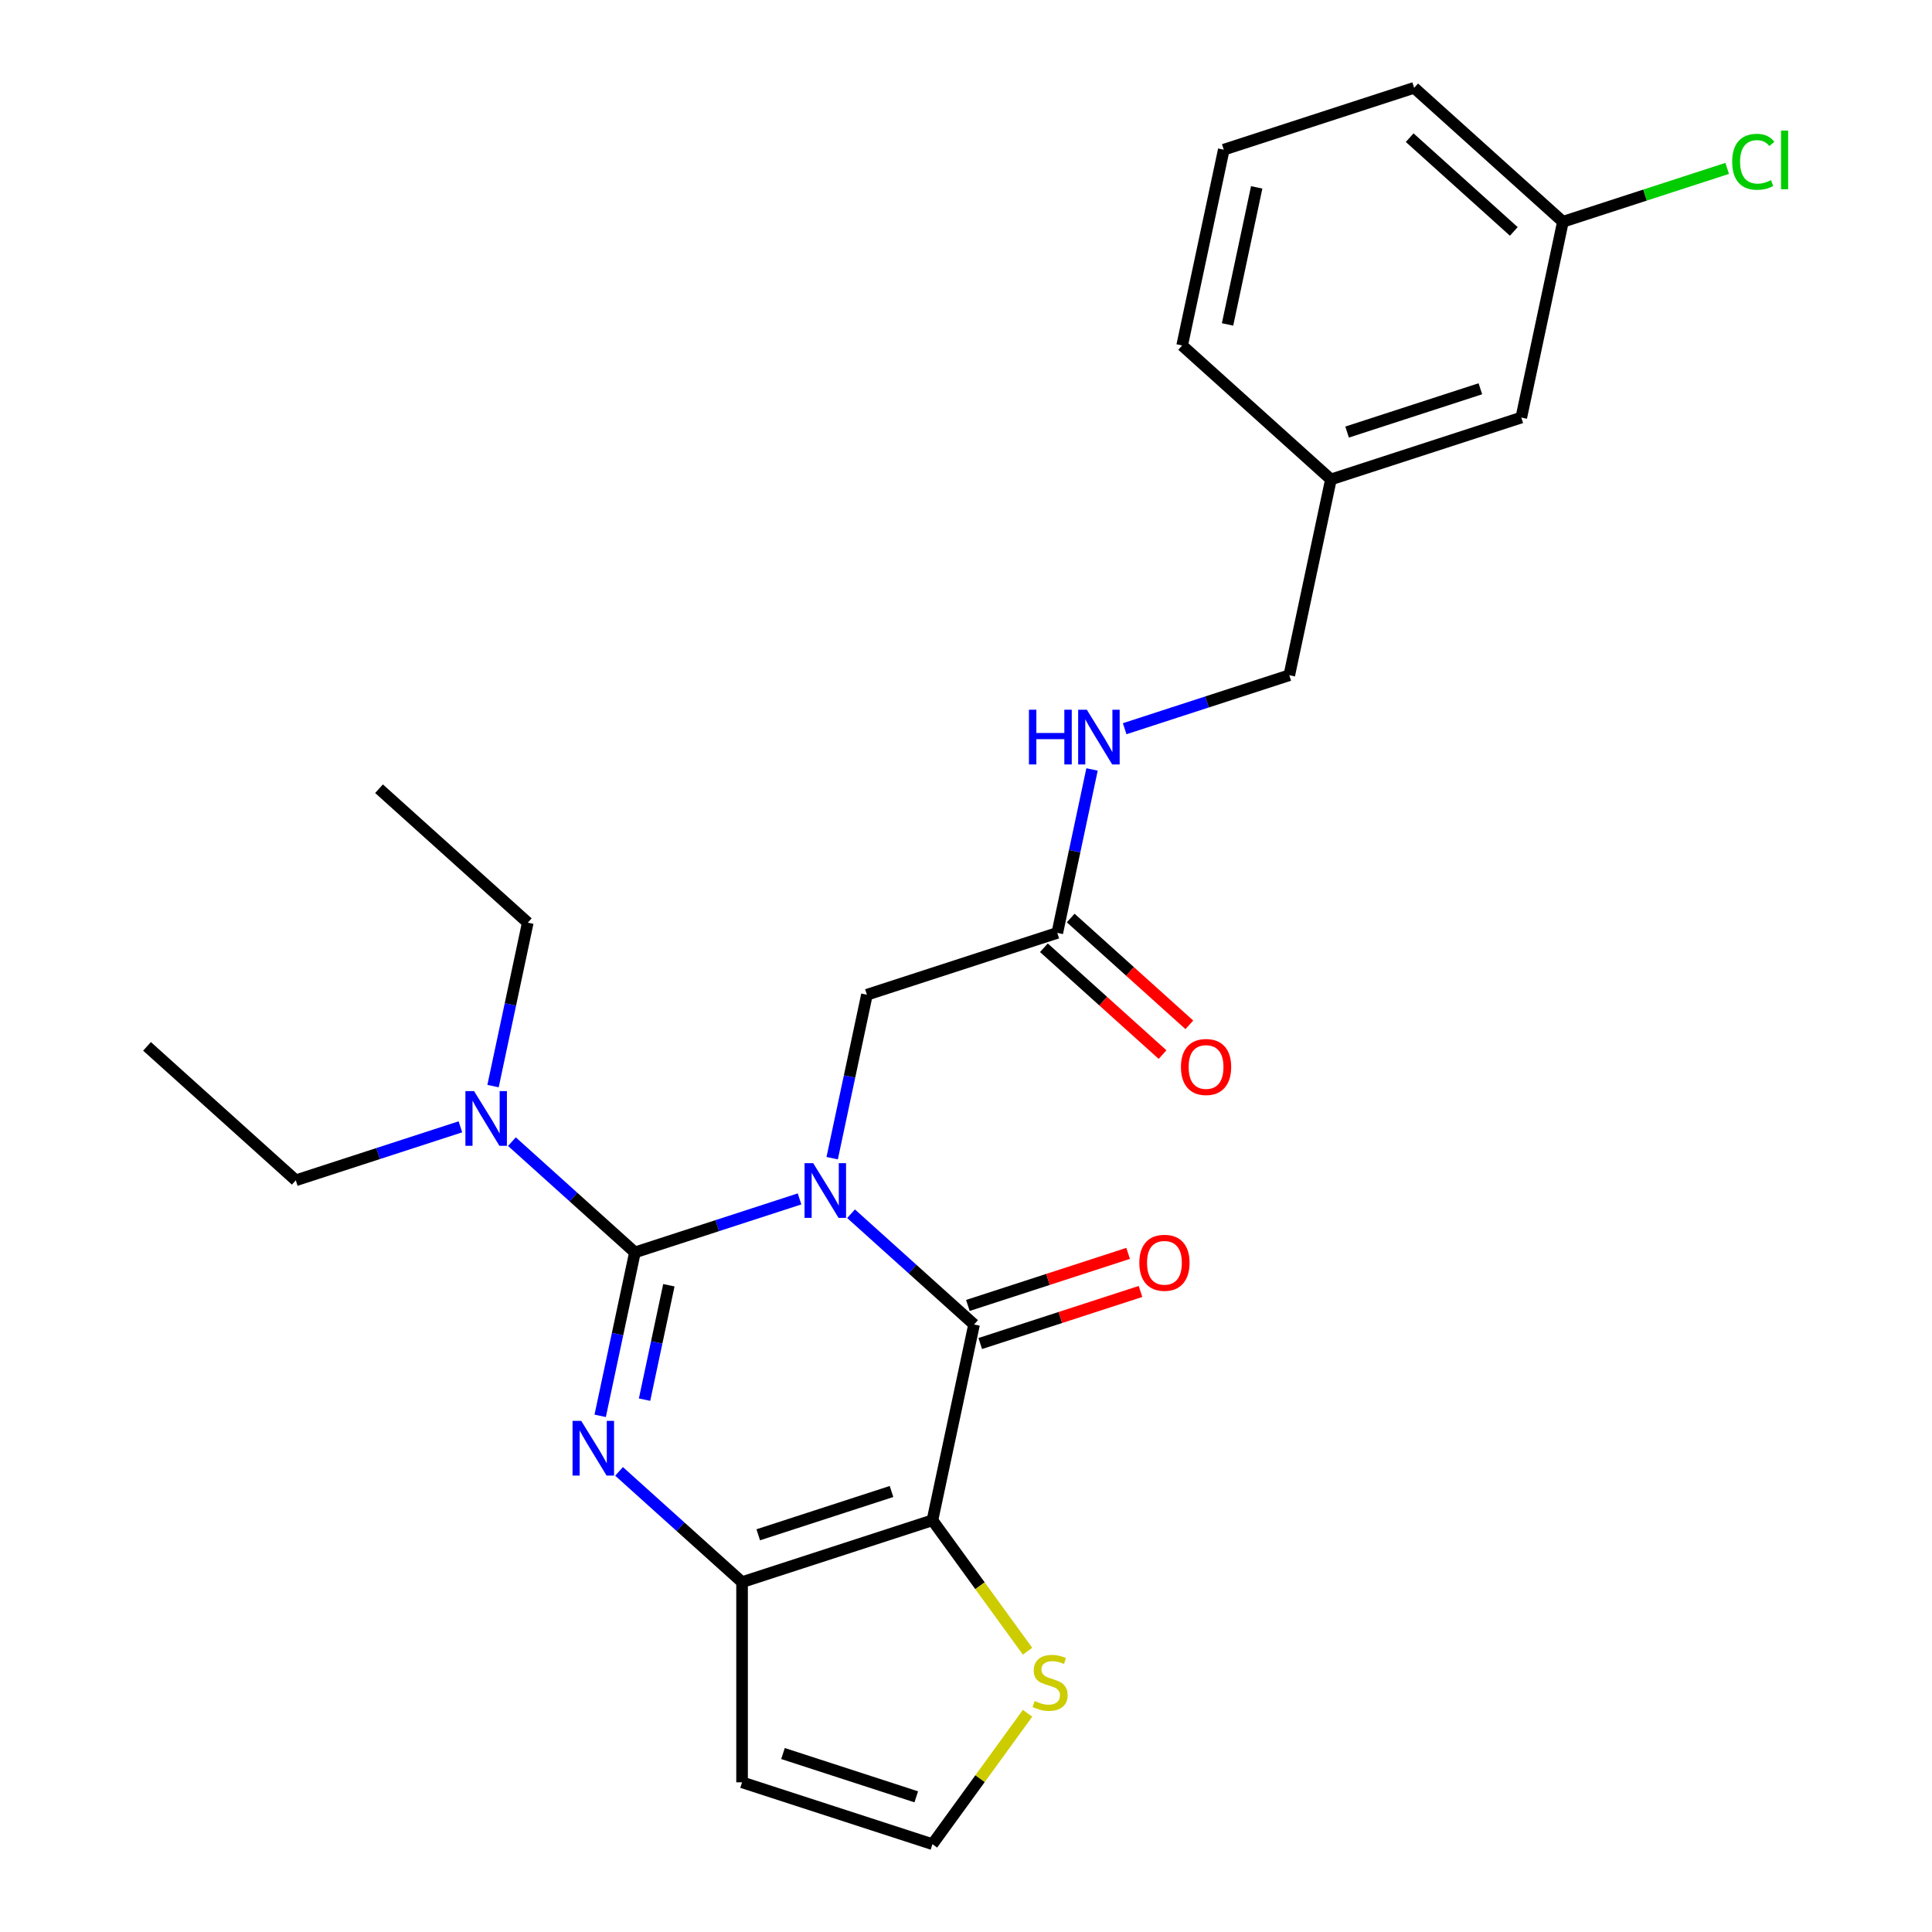 <?xml version='1.0' encoding='iso-8859-1'?>
<svg version='1.1' baseProfile='full'
              xmlns='http://www.w3.org/2000/svg'
                      xmlns:rdkit='http://www.rdkit.org/xml'
                      xmlns:xlink='http://www.w3.org/1999/xlink'
                  xml:space='preserve'
width='1000px' height='1000px' viewBox='0 0 1000 1000'>
<!-- END OF HEADER -->
<rect style='opacity:1.0;fill:#FFFFFF;stroke:none' width='1000' height='1000' x='0' y='0'> </rect>
<path class='bond-0' d='M 413.844,620.555 L 371.239,634.398' style='fill:none;fill-rule:evenodd;stroke:#0000FF;stroke-width:6px;stroke-linecap:butt;stroke-linejoin:miter;stroke-opacity:1' />
<path class='bond-0' d='M 371.239,634.398 L 328.634,648.241' style='fill:none;fill-rule:evenodd;stroke:#000000;stroke-width:6px;stroke-linecap:butt;stroke-linejoin:miter;stroke-opacity:1' />
<path class='bond-1' d='M 440.505,628.226 L 472.338,656.889' style='fill:none;fill-rule:evenodd;stroke:#0000FF;stroke-width:6px;stroke-linecap:butt;stroke-linejoin:miter;stroke-opacity:1' />
<path class='bond-1' d='M 472.338,656.889 L 504.172,685.553' style='fill:none;fill-rule:evenodd;stroke:#000000;stroke-width:6px;stroke-linecap:butt;stroke-linejoin:miter;stroke-opacity:1' />
<path class='bond-6' d='M 430.735,599.473 L 439.725,557.175' style='fill:none;fill-rule:evenodd;stroke:#0000FF;stroke-width:6px;stroke-linecap:butt;stroke-linejoin:miter;stroke-opacity:1' />
<path class='bond-6' d='M 439.725,557.175 L 448.716,514.877' style='fill:none;fill-rule:evenodd;stroke:#000000;stroke-width:6px;stroke-linecap:butt;stroke-linejoin:miter;stroke-opacity:1' />
<path class='bond-3' d='M 328.634,648.241 L 319.644,690.539' style='fill:none;fill-rule:evenodd;stroke:#000000;stroke-width:6px;stroke-linecap:butt;stroke-linejoin:miter;stroke-opacity:1' />
<path class='bond-3' d='M 319.644,690.539 L 310.653,732.837' style='fill:none;fill-rule:evenodd;stroke:#0000FF;stroke-width:6px;stroke-linecap:butt;stroke-linejoin:miter;stroke-opacity:1' />
<path class='bond-3' d='M 346.207,665.239 L 339.913,694.848' style='fill:none;fill-rule:evenodd;stroke:#000000;stroke-width:6px;stroke-linecap:butt;stroke-linejoin:miter;stroke-opacity:1' />
<path class='bond-3' d='M 339.913,694.848 L 333.619,724.456' style='fill:none;fill-rule:evenodd;stroke:#0000FF;stroke-width:6px;stroke-linecap:butt;stroke-linejoin:miter;stroke-opacity:1' />
<path class='bond-8' d='M 328.634,648.241 L 296.801,619.578' style='fill:none;fill-rule:evenodd;stroke:#000000;stroke-width:6px;stroke-linecap:butt;stroke-linejoin:miter;stroke-opacity:1' />
<path class='bond-8' d='M 296.801,619.578 L 264.967,590.914' style='fill:none;fill-rule:evenodd;stroke:#0000FF;stroke-width:6px;stroke-linecap:butt;stroke-linejoin:miter;stroke-opacity:1' />
<path class='bond-2' d='M 504.172,685.553 L 482.63,786.899' style='fill:none;fill-rule:evenodd;stroke:#000000;stroke-width:6px;stroke-linecap:butt;stroke-linejoin:miter;stroke-opacity:1' />
<path class='bond-11' d='M 507.374,695.407 L 548.849,681.931' style='fill:none;fill-rule:evenodd;stroke:#000000;stroke-width:6px;stroke-linecap:butt;stroke-linejoin:miter;stroke-opacity:1' />
<path class='bond-11' d='M 548.849,681.931 L 590.323,668.455' style='fill:none;fill-rule:evenodd;stroke:#FF0000;stroke-width:6px;stroke-linecap:butt;stroke-linejoin:miter;stroke-opacity:1' />
<path class='bond-11' d='M 500.97,675.699 L 542.445,662.223' style='fill:none;fill-rule:evenodd;stroke:#000000;stroke-width:6px;stroke-linecap:butt;stroke-linejoin:miter;stroke-opacity:1' />
<path class='bond-11' d='M 542.445,662.223 L 583.92,648.747' style='fill:none;fill-rule:evenodd;stroke:#FF0000;stroke-width:6px;stroke-linecap:butt;stroke-linejoin:miter;stroke-opacity:1' />
<path class='bond-4' d='M 482.63,786.899 L 384.09,818.917' style='fill:none;fill-rule:evenodd;stroke:#000000;stroke-width:6px;stroke-linecap:butt;stroke-linejoin:miter;stroke-opacity:1' />
<path class='bond-4' d='M 461.446,771.994 L 392.468,794.406' style='fill:none;fill-rule:evenodd;stroke:#000000;stroke-width:6px;stroke-linecap:butt;stroke-linejoin:miter;stroke-opacity:1' />
<path class='bond-5' d='M 482.63,786.899 L 507.246,820.78' style='fill:none;fill-rule:evenodd;stroke:#000000;stroke-width:6px;stroke-linecap:butt;stroke-linejoin:miter;stroke-opacity:1' />
<path class='bond-5' d='M 507.246,820.78 L 531.861,854.66' style='fill:none;fill-rule:evenodd;stroke:#CCCC00;stroke-width:6px;stroke-linecap:butt;stroke-linejoin:miter;stroke-opacity:1' />
<path class='bond-26' d='M 320.423,761.59 L 352.257,790.254' style='fill:none;fill-rule:evenodd;stroke:#0000FF;stroke-width:6px;stroke-linecap:butt;stroke-linejoin:miter;stroke-opacity:1' />
<path class='bond-26' d='M 352.257,790.254 L 384.09,818.917' style='fill:none;fill-rule:evenodd;stroke:#000000;stroke-width:6px;stroke-linecap:butt;stroke-linejoin:miter;stroke-opacity:1' />
<path class='bond-7' d='M 384.09,818.917 L 384.09,922.528' style='fill:none;fill-rule:evenodd;stroke:#000000;stroke-width:6px;stroke-linecap:butt;stroke-linejoin:miter;stroke-opacity:1' />
<path class='bond-10' d='M 531.861,886.785 L 507.246,920.665' style='fill:none;fill-rule:evenodd;stroke:#CCCC00;stroke-width:6px;stroke-linecap:butt;stroke-linejoin:miter;stroke-opacity:1' />
<path class='bond-10' d='M 507.246,920.665 L 482.63,954.545' style='fill:none;fill-rule:evenodd;stroke:#000000;stroke-width:6px;stroke-linecap:butt;stroke-linejoin:miter;stroke-opacity:1' />
<path class='bond-9' d='M 448.716,514.877 L 547.256,482.859' style='fill:none;fill-rule:evenodd;stroke:#000000;stroke-width:6px;stroke-linecap:butt;stroke-linejoin:miter;stroke-opacity:1' />
<path class='bond-27' d='M 384.09,922.528 L 482.63,954.545' style='fill:none;fill-rule:evenodd;stroke:#000000;stroke-width:6px;stroke-linecap:butt;stroke-linejoin:miter;stroke-opacity:1' />
<path class='bond-27' d='M 405.275,907.623 L 474.253,930.035' style='fill:none;fill-rule:evenodd;stroke:#000000;stroke-width:6px;stroke-linecap:butt;stroke-linejoin:miter;stroke-opacity:1' />
<path class='bond-19' d='M 255.197,562.161 L 264.188,519.863' style='fill:none;fill-rule:evenodd;stroke:#0000FF;stroke-width:6px;stroke-linecap:butt;stroke-linejoin:miter;stroke-opacity:1' />
<path class='bond-19' d='M 264.188,519.863 L 273.178,477.565' style='fill:none;fill-rule:evenodd;stroke:#000000;stroke-width:6px;stroke-linecap:butt;stroke-linejoin:miter;stroke-opacity:1' />
<path class='bond-20' d='M 238.306,583.243 L 195.701,597.086' style='fill:none;fill-rule:evenodd;stroke:#0000FF;stroke-width:6px;stroke-linecap:butt;stroke-linejoin:miter;stroke-opacity:1' />
<path class='bond-20' d='M 195.701,597.086 L 153.097,610.929' style='fill:none;fill-rule:evenodd;stroke:#000000;stroke-width:6px;stroke-linecap:butt;stroke-linejoin:miter;stroke-opacity:1' />
<path class='bond-12' d='M 547.256,482.859 L 556.247,440.561' style='fill:none;fill-rule:evenodd;stroke:#000000;stroke-width:6px;stroke-linecap:butt;stroke-linejoin:miter;stroke-opacity:1' />
<path class='bond-12' d='M 556.247,440.561 L 565.238,398.263' style='fill:none;fill-rule:evenodd;stroke:#0000FF;stroke-width:6px;stroke-linecap:butt;stroke-linejoin:miter;stroke-opacity:1' />
<path class='bond-13' d='M 540.323,490.559 L 571.027,518.205' style='fill:none;fill-rule:evenodd;stroke:#000000;stroke-width:6px;stroke-linecap:butt;stroke-linejoin:miter;stroke-opacity:1' />
<path class='bond-13' d='M 571.027,518.205 L 601.731,545.851' style='fill:none;fill-rule:evenodd;stroke:#FF0000;stroke-width:6px;stroke-linecap:butt;stroke-linejoin:miter;stroke-opacity:1' />
<path class='bond-13' d='M 554.189,475.159 L 584.893,502.805' style='fill:none;fill-rule:evenodd;stroke:#000000;stroke-width:6px;stroke-linecap:butt;stroke-linejoin:miter;stroke-opacity:1' />
<path class='bond-13' d='M 584.893,502.805 L 615.597,530.451' style='fill:none;fill-rule:evenodd;stroke:#FF0000;stroke-width:6px;stroke-linecap:butt;stroke-linejoin:miter;stroke-opacity:1' />
<path class='bond-14' d='M 582.128,377.181 L 624.733,363.338' style='fill:none;fill-rule:evenodd;stroke:#0000FF;stroke-width:6px;stroke-linecap:butt;stroke-linejoin:miter;stroke-opacity:1' />
<path class='bond-14' d='M 624.733,363.338 L 667.338,349.495' style='fill:none;fill-rule:evenodd;stroke:#000000;stroke-width:6px;stroke-linecap:butt;stroke-linejoin:miter;stroke-opacity:1' />
<path class='bond-17' d='M 667.338,349.495 L 688.88,248.148' style='fill:none;fill-rule:evenodd;stroke:#000000;stroke-width:6px;stroke-linecap:butt;stroke-linejoin:miter;stroke-opacity:1' />
<path class='bond-15' d='M 787.42,216.131 L 688.88,248.148' style='fill:none;fill-rule:evenodd;stroke:#000000;stroke-width:6px;stroke-linecap:butt;stroke-linejoin:miter;stroke-opacity:1' />
<path class='bond-15' d='M 766.235,201.225 L 697.257,223.637' style='fill:none;fill-rule:evenodd;stroke:#000000;stroke-width:6px;stroke-linecap:butt;stroke-linejoin:miter;stroke-opacity:1' />
<path class='bond-16' d='M 787.42,216.131 L 808.961,114.784' style='fill:none;fill-rule:evenodd;stroke:#000000;stroke-width:6px;stroke-linecap:butt;stroke-linejoin:miter;stroke-opacity:1' />
<path class='bond-18' d='M 808.961,114.784 L 851.476,100.97' style='fill:none;fill-rule:evenodd;stroke:#000000;stroke-width:6px;stroke-linecap:butt;stroke-linejoin:miter;stroke-opacity:1' />
<path class='bond-18' d='M 851.476,100.97 L 893.991,87.156' style='fill:none;fill-rule:evenodd;stroke:#00CC00;stroke-width:6px;stroke-linecap:butt;stroke-linejoin:miter;stroke-opacity:1' />
<path class='bond-28' d='M 808.961,114.784 L 731.964,45.455' style='fill:none;fill-rule:evenodd;stroke:#000000;stroke-width:6px;stroke-linecap:butt;stroke-linejoin:miter;stroke-opacity:1' />
<path class='bond-28' d='M 783.546,119.784 L 729.647,71.254' style='fill:none;fill-rule:evenodd;stroke:#000000;stroke-width:6px;stroke-linecap:butt;stroke-linejoin:miter;stroke-opacity:1' />
<path class='bond-23' d='M 688.88,248.148 L 611.882,178.819' style='fill:none;fill-rule:evenodd;stroke:#000000;stroke-width:6px;stroke-linecap:butt;stroke-linejoin:miter;stroke-opacity:1' />
<path class='bond-25' d='M 273.178,477.565 L 196.18,408.236' style='fill:none;fill-rule:evenodd;stroke:#000000;stroke-width:6px;stroke-linecap:butt;stroke-linejoin:miter;stroke-opacity:1' />
<path class='bond-24' d='M 153.097,610.929 L 76.099,541.6' style='fill:none;fill-rule:evenodd;stroke:#000000;stroke-width:6px;stroke-linecap:butt;stroke-linejoin:miter;stroke-opacity:1' />
<path class='bond-21' d='M 633.424,77.472 L 611.882,178.819' style='fill:none;fill-rule:evenodd;stroke:#000000;stroke-width:6px;stroke-linecap:butt;stroke-linejoin:miter;stroke-opacity:1' />
<path class='bond-21' d='M 650.462,96.983 L 635.382,167.925' style='fill:none;fill-rule:evenodd;stroke:#000000;stroke-width:6px;stroke-linecap:butt;stroke-linejoin:miter;stroke-opacity:1' />
<path class='bond-22' d='M 633.424,77.472 L 731.964,45.455' style='fill:none;fill-rule:evenodd;stroke:#000000;stroke-width:6px;stroke-linecap:butt;stroke-linejoin:miter;stroke-opacity:1' />
<path  class='atom-0' d='M 420.914 602.063
L 430.194 617.063
Q 431.114 618.543, 432.594 621.223
Q 434.074 623.903, 434.154 624.063
L 434.154 602.063
L 437.914 602.063
L 437.914 630.383
L 434.034 630.383
L 424.074 613.983
Q 422.914 612.063, 421.674 609.863
Q 420.474 607.663, 420.114 606.983
L 420.114 630.383
L 416.434 630.383
L 416.434 602.063
L 420.914 602.063
' fill='#0000FF'/>
<path  class='atom-4' d='M 300.832 735.428
L 310.112 750.428
Q 311.032 751.908, 312.512 754.588
Q 313.992 757.268, 314.072 757.428
L 314.072 735.428
L 317.832 735.428
L 317.832 763.748
L 313.952 763.748
L 303.992 747.348
Q 302.832 745.428, 301.592 743.228
Q 300.392 741.028, 300.032 740.348
L 300.032 763.748
L 296.352 763.748
L 296.352 735.428
L 300.832 735.428
' fill='#0000FF'/>
<path  class='atom-6' d='M 535.531 880.442
Q 535.851 880.562, 537.171 881.122
Q 538.491 881.682, 539.931 882.042
Q 541.411 882.362, 542.851 882.362
Q 545.531 882.362, 547.091 881.082
Q 548.651 879.762, 548.651 877.482
Q 548.651 875.922, 547.851 874.962
Q 547.091 874.002, 545.891 873.482
Q 544.691 872.962, 542.691 872.362
Q 540.171 871.602, 538.651 870.882
Q 537.171 870.162, 536.091 868.642
Q 535.051 867.122, 535.051 864.562
Q 535.051 861.002, 537.451 858.802
Q 539.891 856.602, 544.691 856.602
Q 547.971 856.602, 551.691 858.162
L 550.771 861.242
Q 547.371 859.842, 544.811 859.842
Q 542.051 859.842, 540.531 861.002
Q 539.011 862.122, 539.051 864.082
Q 539.051 865.602, 539.811 866.522
Q 540.611 867.442, 541.731 867.962
Q 542.891 868.482, 544.811 869.082
Q 547.371 869.882, 548.891 870.682
Q 550.411 871.482, 551.491 873.122
Q 552.611 874.722, 552.611 877.482
Q 552.611 881.402, 549.971 883.522
Q 547.371 885.602, 543.011 885.602
Q 540.491 885.602, 538.571 885.042
Q 536.691 884.522, 534.451 883.602
L 535.531 880.442
' fill='#CCCC00'/>
<path  class='atom-9' d='M 245.376 564.752
L 254.656 579.752
Q 255.576 581.232, 257.056 583.912
Q 258.536 586.592, 258.616 586.752
L 258.616 564.752
L 262.376 564.752
L 262.376 593.072
L 258.496 593.072
L 248.536 576.672
Q 247.376 574.752, 246.136 572.552
Q 244.936 570.352, 244.576 569.672
L 244.576 593.072
L 240.896 593.072
L 240.896 564.752
L 245.376 564.752
' fill='#0000FF'/>
<path  class='atom-12' d='M 589.712 653.615
Q 589.712 646.815, 593.072 643.015
Q 596.432 639.215, 602.712 639.215
Q 608.992 639.215, 612.352 643.015
Q 615.712 646.815, 615.712 653.615
Q 615.712 660.495, 612.312 664.415
Q 608.912 668.295, 602.712 668.295
Q 596.472 668.295, 593.072 664.415
Q 589.712 660.535, 589.712 653.615
M 602.712 665.095
Q 607.032 665.095, 609.352 662.215
Q 611.712 659.295, 611.712 653.615
Q 611.712 648.055, 609.352 645.255
Q 607.032 642.415, 602.712 642.415
Q 598.392 642.415, 596.032 645.215
Q 593.712 648.015, 593.712 653.615
Q 593.712 659.335, 596.032 662.215
Q 598.392 665.095, 602.712 665.095
' fill='#FF0000'/>
<path  class='atom-13' d='M 532.578 367.352
L 536.418 367.352
L 536.418 379.392
L 550.898 379.392
L 550.898 367.352
L 554.738 367.352
L 554.738 395.672
L 550.898 395.672
L 550.898 382.592
L 536.418 382.592
L 536.418 395.672
L 532.578 395.672
L 532.578 367.352
' fill='#0000FF'/>
<path  class='atom-13' d='M 562.538 367.352
L 571.818 382.352
Q 572.738 383.832, 574.218 386.512
Q 575.698 389.192, 575.778 389.352
L 575.778 367.352
L 579.538 367.352
L 579.538 395.672
L 575.658 395.672
L 565.698 379.272
Q 564.538 377.352, 563.298 375.152
Q 562.098 372.952, 561.738 372.272
L 561.738 395.672
L 558.058 395.672
L 558.058 367.352
L 562.538 367.352
' fill='#0000FF'/>
<path  class='atom-14' d='M 611.254 552.268
Q 611.254 545.468, 614.614 541.668
Q 617.974 537.868, 624.254 537.868
Q 630.534 537.868, 633.894 541.668
Q 637.254 545.468, 637.254 552.268
Q 637.254 559.148, 633.854 563.068
Q 630.454 566.948, 624.254 566.948
Q 618.014 566.948, 614.614 563.068
Q 611.254 559.188, 611.254 552.268
M 624.254 563.748
Q 628.574 563.748, 630.894 560.868
Q 633.254 557.948, 633.254 552.268
Q 633.254 546.708, 630.894 543.908
Q 628.574 541.068, 624.254 541.068
Q 619.934 541.068, 617.574 543.868
Q 615.254 546.668, 615.254 552.268
Q 615.254 557.988, 617.574 560.868
Q 619.934 563.748, 624.254 563.748
' fill='#FF0000'/>
<path  class='atom-19' d='M 896.581 83.746
Q 896.581 76.706, 899.861 73.026
Q 903.181 69.306, 909.461 69.306
Q 915.301 69.306, 918.421 73.426
L 915.781 75.586
Q 913.501 72.586, 909.461 72.586
Q 905.181 72.586, 902.901 75.466
Q 900.661 78.306, 900.661 83.746
Q 900.661 89.346, 902.981 92.226
Q 905.341 95.106, 909.901 95.106
Q 913.021 95.106, 916.661 93.226
L 917.781 96.226
Q 916.301 97.186, 914.061 97.746
Q 911.821 98.306, 909.341 98.306
Q 903.181 98.306, 899.861 94.546
Q 896.581 90.786, 896.581 83.746
' fill='#00CC00'/>
<path  class='atom-19' d='M 921.861 67.586
L 925.541 67.586
L 925.541 97.946
L 921.861 97.946
L 921.861 67.586
' fill='#00CC00'/>
</svg>
